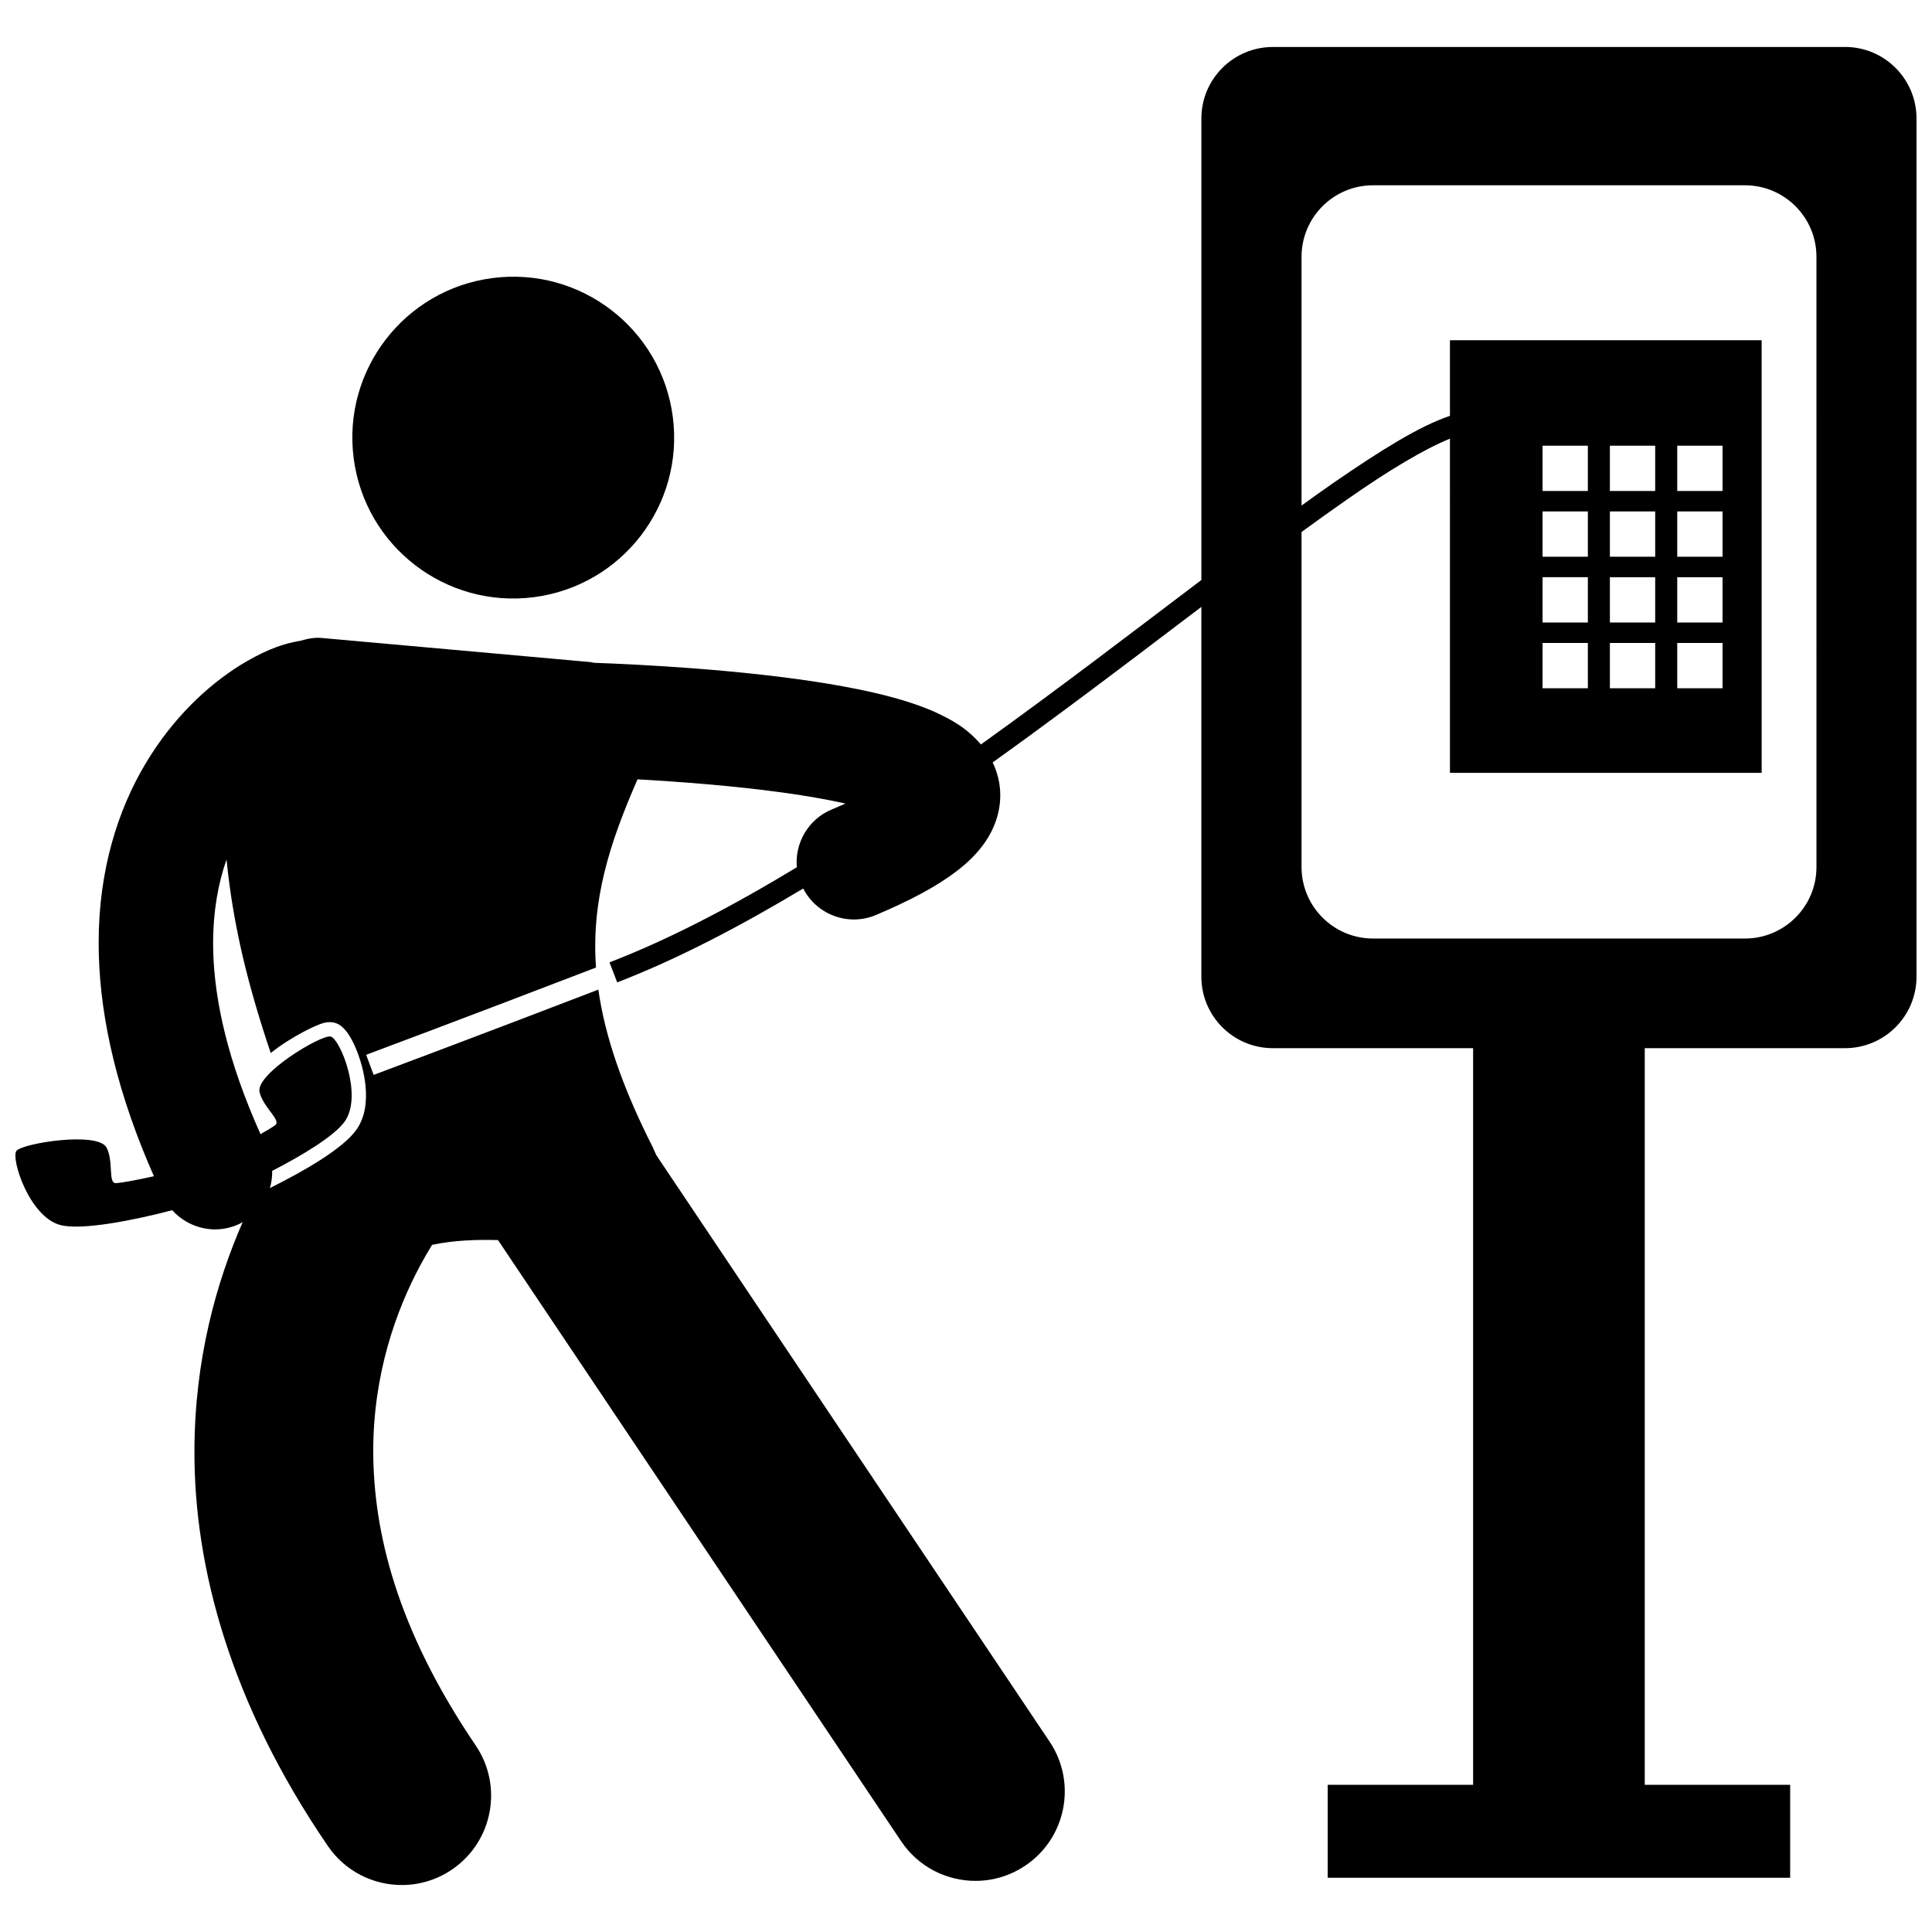 <?xml version="1.0" encoding="UTF-8"?>
<!-- Uploaded to: ICON Repo, www.svgrepo.com, Generator: ICON Repo Mixer Tools -->
<svg width="800px" height="800px" version="1.1" viewBox="144 144 512 512" xmlns="http://www.w3.org/2000/svg">
 <defs>
  <clipPath id="a">
   <path d="m148.09 156h503.81v488h-503.81z"/>
  </clipPath>
 </defs>
 <g clip-path="url(#a)">
  <path d="m632.95 156.45h-151.62c-10.465 0-18.953 8.484-18.953 18.953v122.3c-17.977 13.605-37.883 28.859-58.426 43.59-3.941-4.617-8.188-6.75-12.43-8.719-8.207-3.535-17.637-5.606-27.953-7.356-22.914-3.789-49.816-5.121-62.086-5.566-0.41-0.09-0.82-0.172-1.215-0.211-23.715-2.125-47.43-4.258-71.152-6.383-1.551-0.152-3.457 0.141-5.519 0.762-5.816 0.961-10.551 3.184-16.121 6.574-8.371 5.281-17.578 13.699-24.895 25.953-7.305 12.211-12.461 28.262-12.434 47.574 0 16.984 3.902 36.371 13.117 58.25 0.492 1.172 1.004 2.352 1.531 3.539-4.527 1.023-8.641 1.766-10.078 1.836-2.137 0.105-0.555-5.805-2.481-9.426-2.309-4.352-22.371-1.145-23.883 0.883-1.508 2.027 3.418 17.5 11.652 19.648 5.582 1.457 19.223-1.195 29.641-3.934 1.055 1.184 2.281 2.168 3.613 2.953 2.328 1.375 4.992 2.129 7.723 2.133 2.172 0 4.379-0.469 6.477-1.461 0.293-0.141 0.57-0.301 0.852-0.457-6.938 15.844-12.777 36.426-12.781 60.793-0.074 30.645 9.504 66.723 35.348 104.52 4.586 6.731 12.031 10.355 19.605 10.355 4.594 0 9.23-1.332 13.312-4.113 10.816-7.367 13.609-22.105 6.242-32.918-21.07-31.07-27.055-56.797-27.125-77.852-0.004-20.734 6.144-37.465 12.348-49.121 1.094-2.055 2.188-3.938 3.242-5.644 5.637-1.203 11.508-1.426 17.473-1.273l106.84 159.32c4.57 6.816 12.062 10.5 19.695 10.5 4.539 0 9.121-1.301 13.172-4.019 10.867-7.289 13.77-22.004 6.481-32.871l-104.2-155.38c-0.32-0.664-0.621-1.312-0.848-1.914-8.309-16.328-12.816-29.867-14.543-42.008-34.977 13.441-59.543 22.598-59.547 22.602l-1.988-5.328c0.062-0.023 25.207-9.398 60.91-23.125-1.262-17.746 3.527-32.789 11.008-49.875 11.047 0.621 25.367 1.695 38.449 3.5 5.992 0.812 11.754 1.816 16.641 2.914-1.148 0.523-2.375 1.059-3.684 1.594-6.207 2.629-9.75 8.918-9.188 15.293-17.035 10.312-33.82 19.117-49.648 25.203l2.043 5.305c15.836-6.106 32.473-14.777 49.285-24.875 2.656 5.133 7.894 8.207 13.43 8.207 1.973 0 3.977-0.387 5.906-1.207 9.168-3.91 16.004-7.5 21.543-11.758 2.766-2.16 5.269-4.516 7.43-7.676 2.125-3.106 3.926-7.394 3.918-12.246 0.027-3.144-0.793-6.172-2.004-8.73 12.707-9.109 25.145-18.406 37.027-27.375 6.269-4.738 12.359-9.363 18.27-13.848v97.992c0 10.469 8.488 18.953 18.953 18.953h53.066v195.21h-38.539v24.637h122.56v-24.637h-38.535v-195.21h53.066c10.469 0 18.953-8.484 18.953-18.953v-227.43c0-10.469-8.48-18.953-18.953-18.953zm-394.52 286.97c-3.516 4.961-13.844 10.938-22.906 15.43 0.43-1.469 0.637-3.004 0.605-4.551 8.211-4.234 16.539-9.309 19.211-13.074 4.926-6.938-1.246-21.953-3.707-22.535-2.461-0.586-19.883 9.855-18.855 14.676 0.852 4.008 5.867 7.519 4.156 8.809-0.637 0.484-2.059 1.348-3.894 2.383-0.531-1.18-1.035-2.34-1.527-3.492-8.137-19.102-11.035-34.684-11.035-47.148 0.027-8.73 1.406-16.016 3.555-22.148 1.793 18.047 5.922 34.094 11.715 51.289 5.312-4.258 12.121-7.516 14.121-7.992 0.988-0.234 1.855-0.254 2.648-0.066 0.875 0.207 3.555 0.84 6.277 8.07 1.152 3.043 4.512 13.492-0.363 20.352zm386.95-69.652c0 10.469-8.484 18.953-18.953 18.953h-98.551c-10.465 0-18.953-8.484-18.953-18.953v-88.789c4.207-3.066 8.242-5.957 12.055-8.605 11.039-7.742 20.578-13.414 27.27-16.121l0.004 88.566h82.605l-0.004-114.66h-82.605v20.047c-8.016 2.68-18.098 8.988-30.512 17.504-2.828 1.965-5.777 4.062-8.816 6.258v-65.914c0-10.469 8.488-18.953 18.953-18.953h98.551c10.469 0 18.953 8.484 18.953 18.953zm-60.582-94.234v12.004h-12.004v-12.004zm-12.004-5.418v-12.004h12.004v12.004zm12.004 22.848v12.004h-12.004v-12.004zm0 17.422v12.004h-12.004v-12.004zm17.844-34.852v12.004h-12.004v-12.004zm-12.004-5.418v-12.004h12.004v12.004zm12.004 22.848v12.004h-12.004v-12.004zm0 17.422v12.004h-12.004v-12.004zm17.848-34.852v12.004h-12.004v-12.004zm-12.004-5.418v-12.004h12.004v12.004zm12.004 22.848v12.004h-12.004v-12.004zm0 17.422v12.004h-12.004v-12.004z"/>
 </g>
 <path d="m322.3 254.47c3.039 23.355-13.43 44.75-36.785 47.785-23.352 3.039-44.746-13.43-47.785-36.781-3.035-23.352 13.434-44.746 36.785-47.785s44.746 13.43 47.785 36.781"/>
</svg>